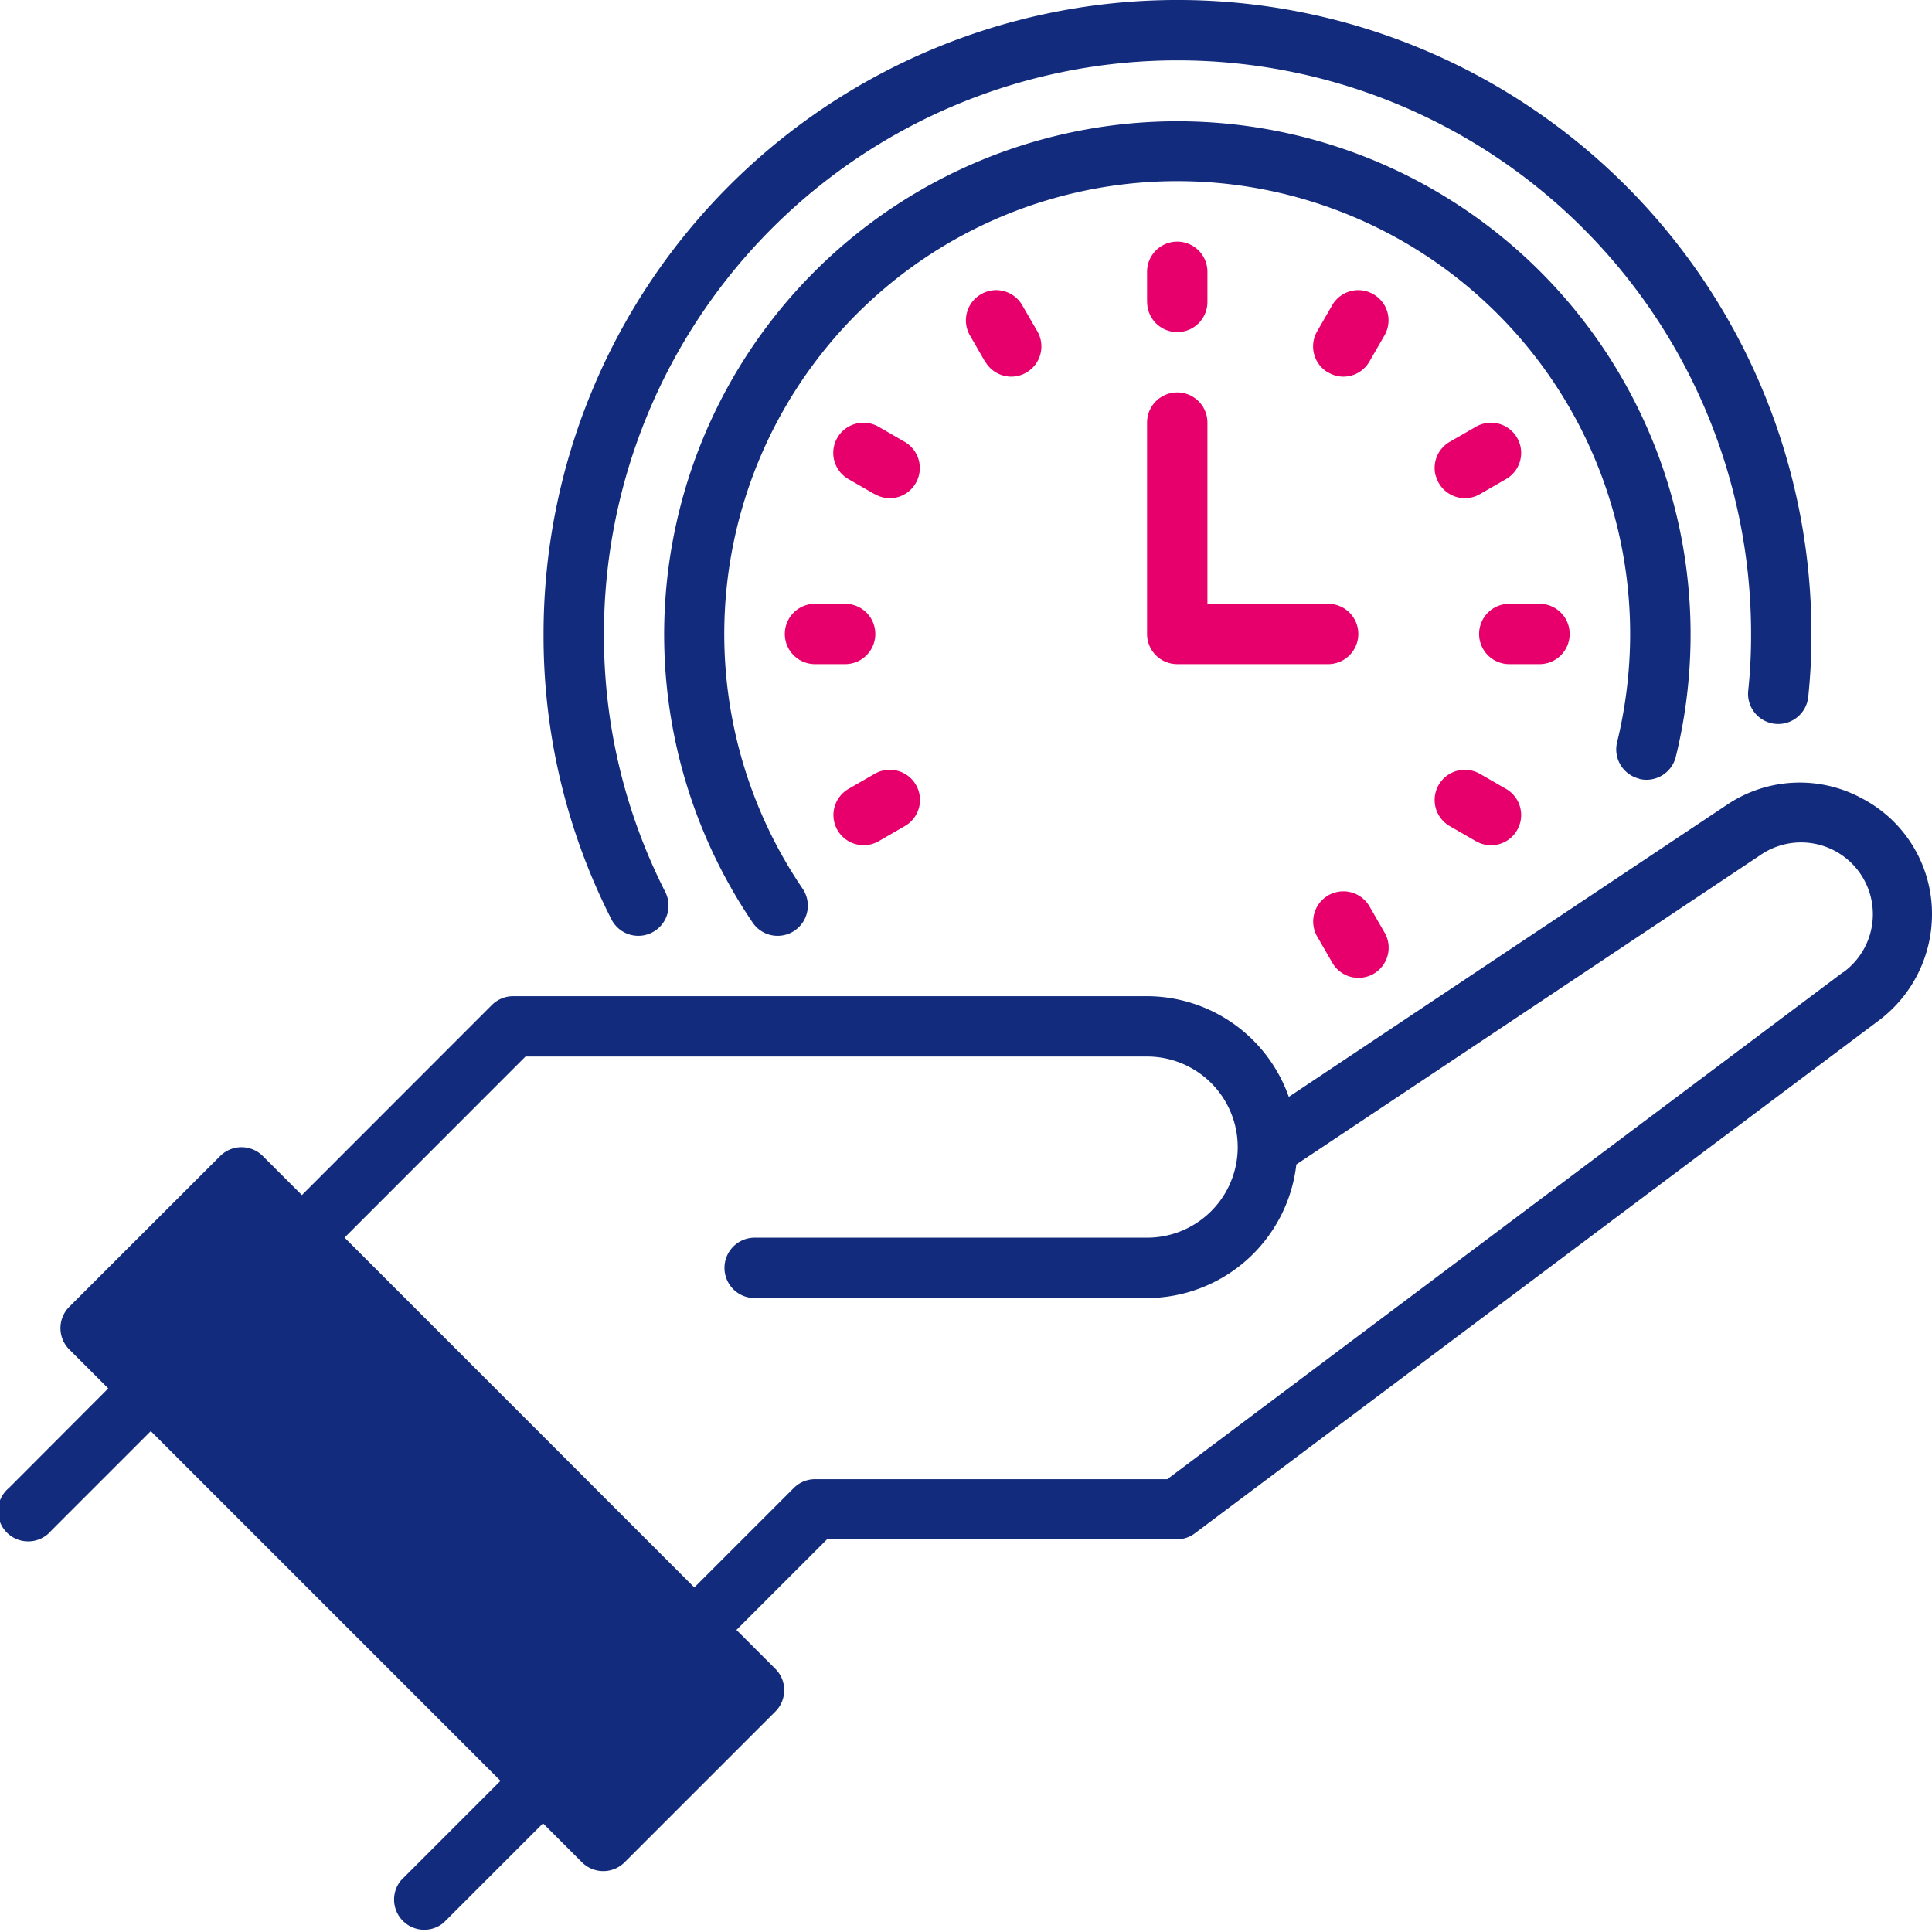 <?xml version="1.0" encoding="UTF-8"?>
<svg xmlns="http://www.w3.org/2000/svg" width="50" height="50" viewBox="0 0 50 50">
  <g id="Group_27212" data-name="Group 27212" transform="translate(-970 -3639)">
    <path id="Path_87204" data-name="Path 87204" d="M48.193,26.336a3.372,3.372,0,0,0-3.51.17L33.354,34.058a3.9,3.9,0,0,0-3.667-2.606H13.281a.781.781,0,0,0-.552.229L7.813,36.6,6.8,35.587a.781.781,0,0,0-1.1,0L1.791,39.493a.781.781,0,0,0,0,1.1l1.01,1.01L.229,44.181a.781.781,0,1,0,1.1,1.1l2.573-2.573,9.051,9.051-2.573,2.573a.781.781,0,0,0,1.1,1.1l2.573-2.573,1.01,1.01a.781.781,0,0,0,1.1,0l3.906-3.906a.781.781,0,0,0,0-1.1l-1.01-1.01,2.344-2.344h9.052a.779.779,0,0,0,.468-.156l17.7-13.271A3.438,3.438,0,0,0,50,29.351a3.371,3.371,0,0,0-1.807-3.015Zm-.5,4.5L30.209,43.952H21.094a.781.781,0,0,0-.552.229l-2.573,2.573L8.917,37.7,13.6,33.014H29.688a2.344,2.344,0,1,1,0,4.688H19.531a.781.781,0,0,0,0,1.563H29.688a3.9,3.9,0,0,0,3.861-3.458l12-8A1.858,1.858,0,0,1,47.7,30.837Z" transform="translate(970 3633.329)" fill="#122b7d"></path>
    <path id="Path_87205" data-name="Path 87205" d="M20.454,24.219a.782.782,0,0,0,.7-1.135,14.622,14.622,0,0,1-1.587-6.678,14.844,14.844,0,1,1,29.688,0,13.58,13.58,0,0,1-.073,1.456.781.781,0,1,0,1.553.166,15.071,15.071,0,0,0,.082-1.622,16.406,16.406,0,1,0-32.813,0,16.164,16.164,0,0,0,1.756,7.385.78.78,0,0,0,.7.428Z" transform="translate(966.063 3639)" fill="#122b7d"></path>
    <path id="Path_87206" data-name="Path 87206" d="M47.237,21.033a.782.782,0,0,0,.945-.574A13.282,13.282,0,1,0,24.29,24.751a.781.781,0,0,0,1.294-.876A11.722,11.722,0,1,1,47,17.281a11.871,11.871,0,0,1-.337,2.8.781.781,0,0,0,.573.947Z" transform="translate(965.188 3638.125)" fill="#122b7d"></path>
    <path id="Union_331" data-name="Union 331" d="M-2237.833,8095.665l-.39-.676a.781.781,0,0,1,.286-1.067.781.781,0,0,1,1.067.287l.39.677a.775.775,0,0,1,0,.78.775.775,0,0,1-.675.39h-.006A.779.779,0,0,1-2237.833,8095.665Zm-12.884-3.619a.782.782,0,0,1,.364-.88l.677-.39a.781.781,0,0,1,1.067.286.779.779,0,0,1-.287,1.067l-.675.39a.783.783,0,0,1-.39.105A.781.781,0,0,1-2250.717,8092.046Zm16.6.474-.677-.39a.781.781,0,0,1-.286-1.067.781.781,0,0,1,1.067-.286l.677.39a.781.781,0,0,1,.286,1.067.78.78,0,0,1-.677.391A.778.778,0,0,1-2234.115,8092.52Zm.865-4.582a.781.781,0,0,1-.782-.782.781.781,0,0,1,.782-.78h.78a.781.781,0,0,1,.782.78.781.781,0,0,1-.782.782Zm-8.595,0a.781.781,0,0,1-.78-.782v-5.468a.781.781,0,0,1,.78-.782.781.781,0,0,1,.782.782v4.688h3.125a.78.78,0,0,1,.78.78.781.781,0,0,1-.78.782Zm-9.375,0a.781.781,0,0,1-.78-.782.78.78,0,0,1,.78-.78h.782a.781.781,0,0,1,.78.78.781.781,0,0,1-.78.782Zm1.542-4.4-.677-.39a.781.781,0,0,1-.287-1.067.784.784,0,0,1,1.069-.286l.675.39a.782.782,0,0,1,.287,1.068.778.778,0,0,1-.676.391A.777.777,0,0,1-2249.677,8083.535Zm14.522-.474a.779.779,0,0,1,.364-.879l.677-.39a.781.781,0,0,1,1.067.286.781.781,0,0,1-.286,1.067l-.677.39a.77.77,0,0,1-.388.105A.781.781,0,0,1-2235.155,8083.062Zm-11.663-2.956-.39-.677a.776.776,0,0,1-.077-.593.774.774,0,0,1,.364-.473.775.775,0,0,1,.593-.08.782.782,0,0,1,.473.364l.392.677a.781.781,0,0,1-.286,1.066.773.773,0,0,1-.392.106A.783.783,0,0,1-2246.818,8080.105Zm8.881.284a.781.781,0,0,1-.286-1.066l.39-.677a.779.779,0,0,1,.475-.364.772.772,0,0,1,.591.08.778.778,0,0,1,.366.473.786.786,0,0,1-.079.593l-.39.677a.78.78,0,0,1-.677.39A.772.772,0,0,1-2237.937,8080.39Zm-4.687-1.827v-.782a.781.781,0,0,1,.78-.78.781.781,0,0,1,.782.78v.782a.781.781,0,0,1-.782.78A.78.78,0,0,1-2242.625,8078.563Z" transform="translate(3242.313 -4431.75)" fill="#e7006b"></path>
  </g>
</svg>
